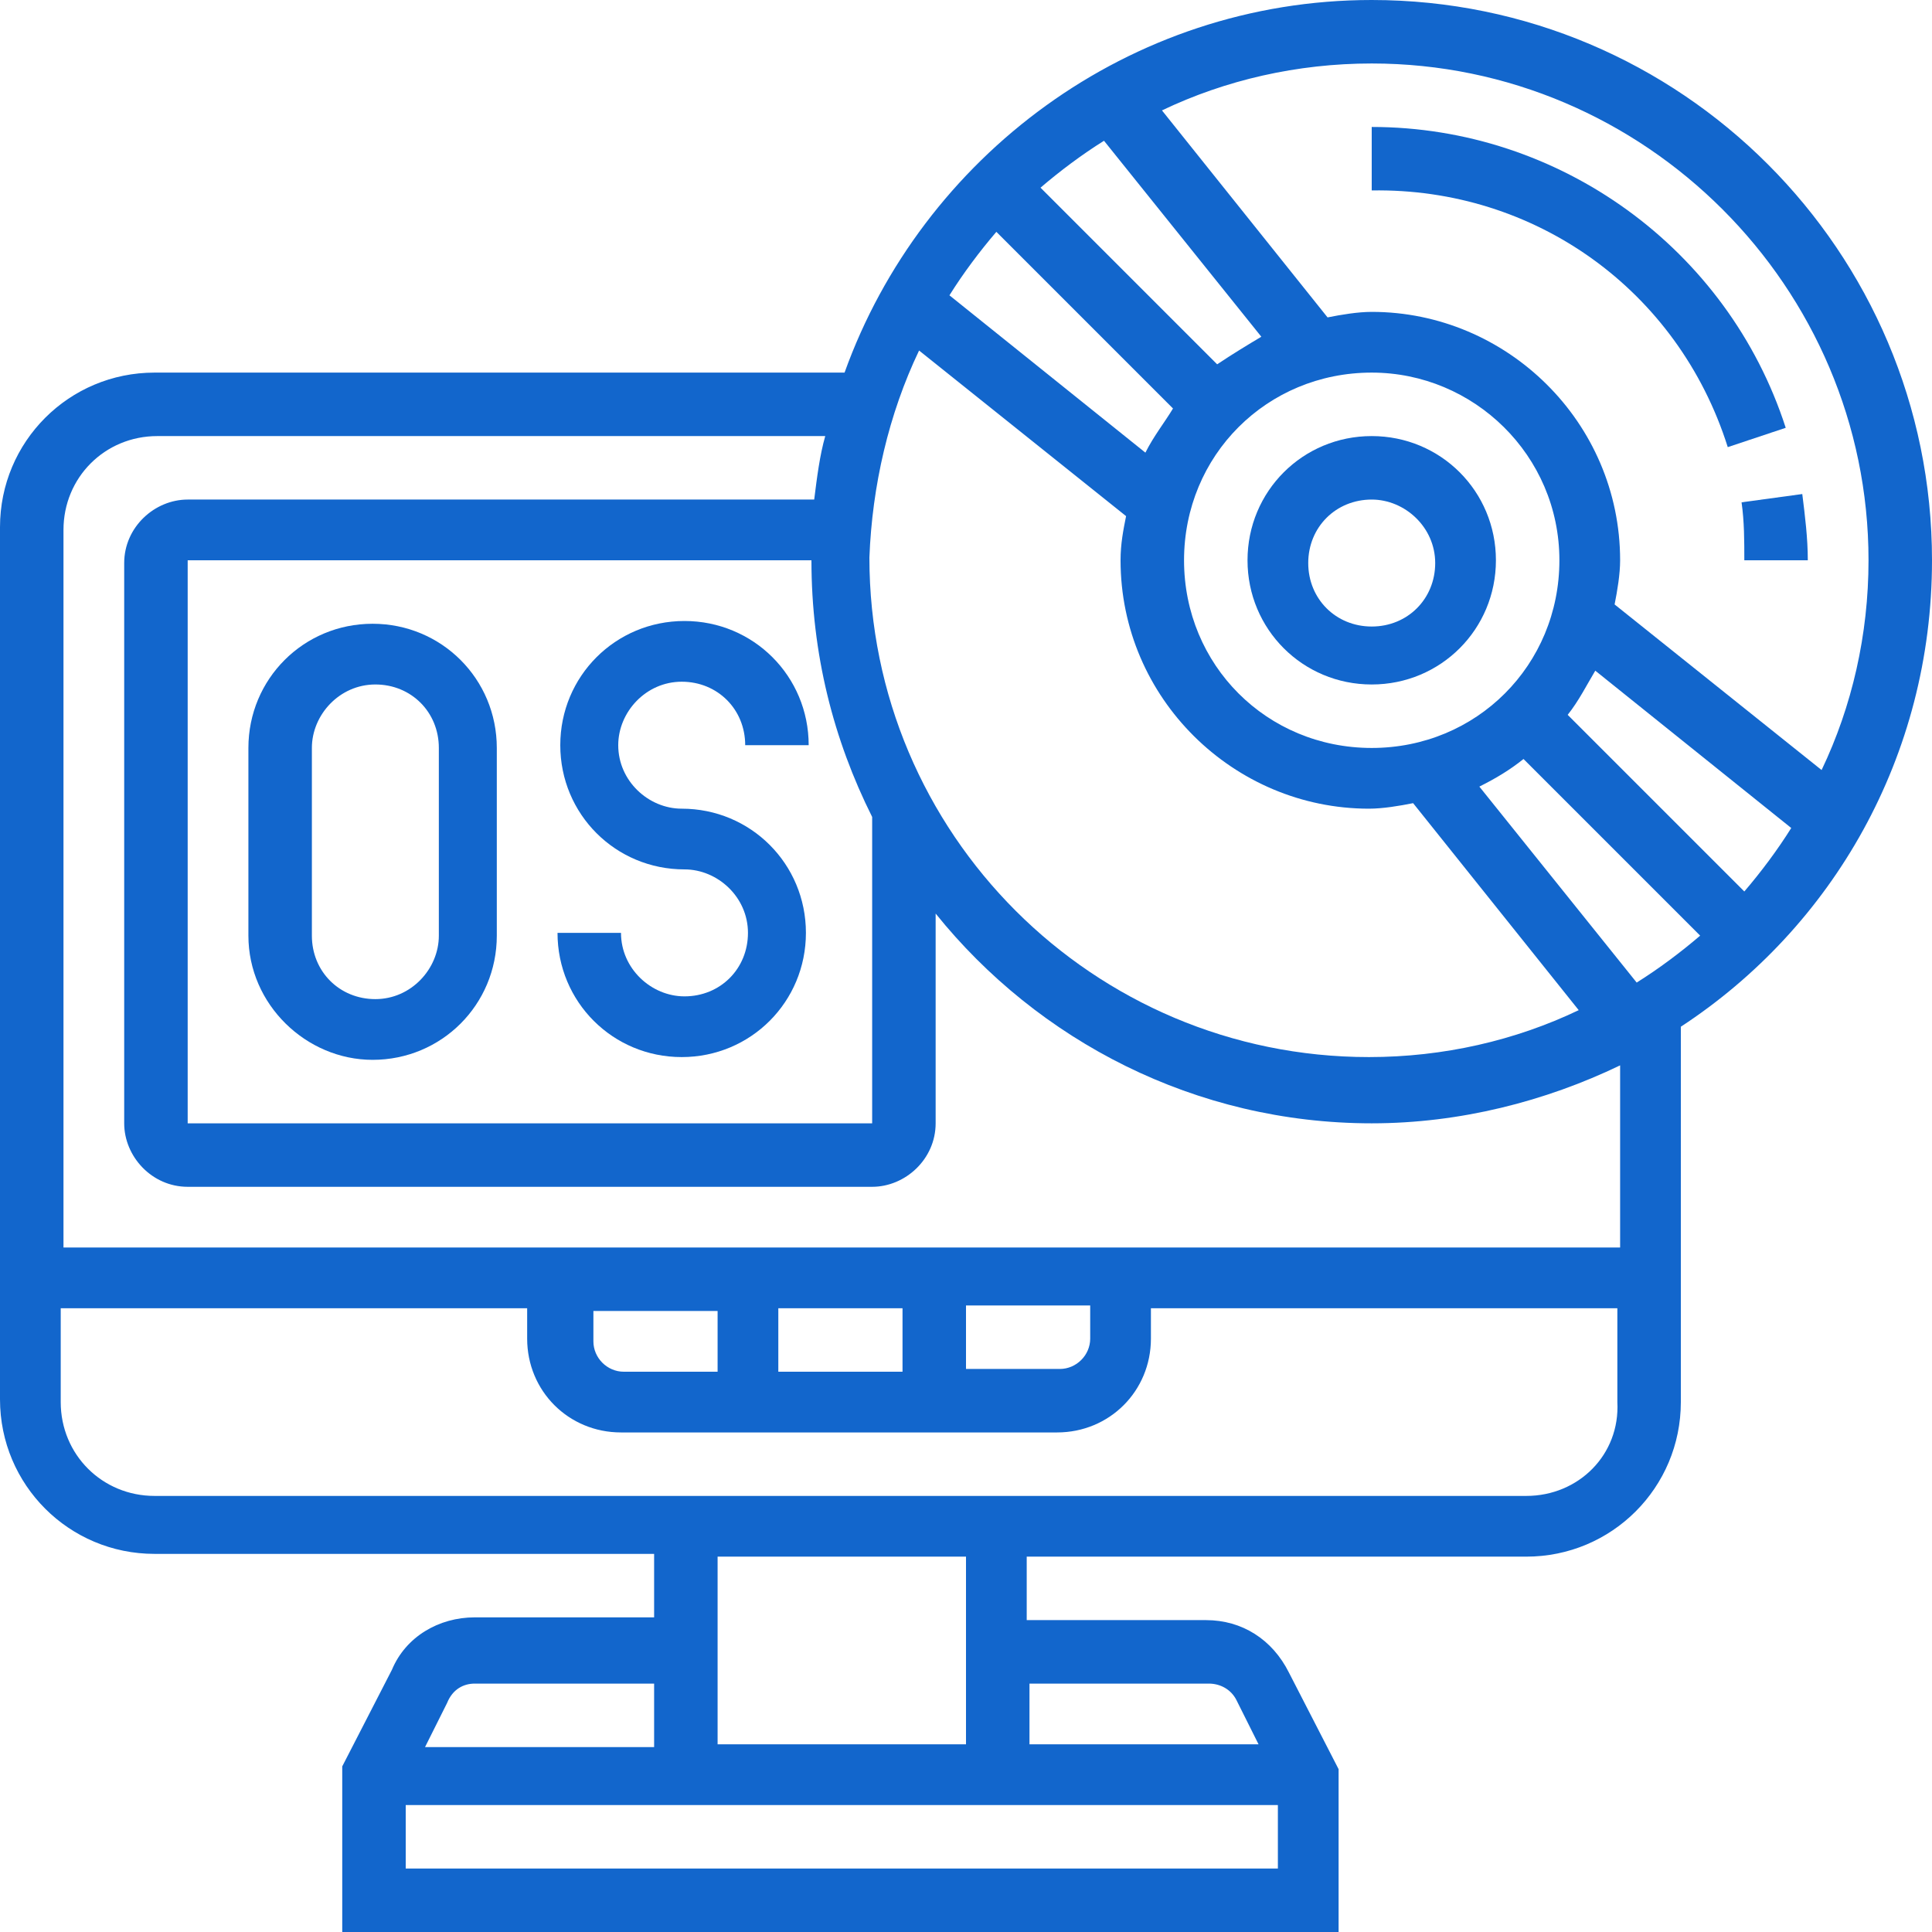 <?xml version="1.0" encoding="utf-8"?>
<!-- Generator: Adobe Illustrator 23.0.3, SVG Export Plug-In . SVG Version: 6.00 Build 0)  -->
<svg version="1.1" id="Layer_1" xmlns="http://www.w3.org/2000/svg" xmlns:xlink="http://www.w3.org/1999/xlink" x="0px" y="0px"
	 viewBox="0 0 70 70" style="enable-background:new 0 0 70 70;" xml:space="preserve">
<style type="text/css">
	.st0{fill:#1266CC;}
</style>
<g>
	<path class="st0" d="M49.7,24.8c2.5,0,4.5-2,4.5-4.5s-2-4.5-4.5-4.5s-4.5,2-4.5,4.5S47.2,24.8,49.7,24.8z M49.7,18.1
		c1.2,0,2.3,1,2.3,2.3s-1,2.3-2.3,2.3s-2.3-1-2.3-2.3S48.4,18.1,49.7,18.1z"/>
	<path class="st0" d="M24.8,36.1c-1.2,0-2.3-1-2.3-2.3h-2.3c0,2.5,2,4.5,4.5,4.5s4.5-2,4.5-4.5s-2-4.5-4.5-4.5c-1.2,0-2.3-1-2.3-2.3
		c0-1.2,1-2.3,2.3-2.3s2.3,1,2.3,2.3h2.3c0-2.5-2-4.5-4.5-4.5s-4.5,2-4.5,4.5s2,4.5,4.5,4.5c1.2,0,2.3,1,2.3,2.3
		S26.1,36.1,24.8,36.1z"/>
	<path class="st0" d="M13.5,38.4c2.5,0,4.5-2,4.5-4.5v-6.8c0-2.5-2-4.5-4.5-4.5S9,24.6,9,27.1v6.8C9,36.4,11.1,38.4,13.5,38.4z
		 M11.3,27.1c0-1.2,1-2.3,2.3-2.3s2.3,1,2.3,2.3v6.8c0,1.2-1,2.3-2.3,2.3s-2.3-1-2.3-2.3V27.1z"/>
	<path class="st0" d="M70,20.3C70,9.1,60.9,0,49.7,0c-8.8,0-16.3,5.7-19.1,13.5H5.6c-3.1,0-5.6,2.5-5.6,5.6v31.6
		c0,3.1,2.5,5.6,5.6,5.6h18.1v2.3h-6.5c-1.3,0-2.5,0.7-3,1.9l-1.8,3.5V70h36.1v-5.9l-1.8-3.5c-0.6-1.2-1.7-1.9-3-1.9h-6.5v-2.3h18.1
		c3.1,0,5.6-2.5,5.6-5.6V37.2C66.4,33.6,70,27.4,70,20.3z M59.3,35.6l-5.7-7.1c0.6-0.3,1.1-0.6,1.6-1l6.4,6.4
		C60.9,34.5,60.1,35.1,59.3,35.6L59.3,35.6z M41.5,16.4l-7.1-5.7c0.5-0.8,1.1-1.6,1.7-2.3l6.4,6.4C42.2,15.3,41.8,15.8,41.5,16.4
		L41.5,16.4z M44.1,13.2l-6.4-6.4c0.7-0.6,1.5-1.2,2.3-1.7l5.7,7.1C45.2,12.5,44.7,12.8,44.1,13.2L44.1,13.2z M49.7,13.5
		c3.7,0,6.8,3,6.8,6.8s-3,6.8-6.8,6.8s-6.8-3-6.8-6.8S45.9,13.5,49.7,13.5z M56.8,25.9c0.4-0.5,0.7-1.1,1-1.6l7.1,5.7
		c-0.5,0.8-1.1,1.6-1.7,2.3L56.8,25.9z M67.7,20.3c0,2.7-0.6,5.3-1.7,7.6l-7.5-6c0.1-0.5,0.2-1.1,0.2-1.6c0-5-4.1-9-9-9
		c-0.5,0-1.1,0.1-1.6,0.2l-6-7.5c2.3-1.1,4.9-1.7,7.6-1.7C59.6,2.3,67.7,10.4,67.7,20.3L67.7,20.3z M33.3,12.7l7.5,6
		c-0.1,0.5-0.2,1-0.2,1.6c0,5,4.1,9,9,9c0.5,0,1.1-0.1,1.6-0.2l6,7.5c-2.3,1.1-4.9,1.7-7.6,1.7c-10,0-18.1-8.1-18.1-18.1
		C31.6,17.6,32.2,15,33.3,12.7L33.3,12.7z M31.6,29.6v11.1H6.8V20.3h22.6C29.4,23.7,30.2,26.8,31.6,29.6z M17.2,61h6.5v2.3h-8.3
		l0.8-1.6C16.4,61.2,16.8,61,17.2,61z M14.7,67.7v-2.3h31.6v2.3H14.7z M43.8,61c0.4,0,0.8,0.2,1,0.6l0.8,1.6h-8.3V61H43.8z M35,63.2
		h-9v-6.8h9V63.2z M55.3,54.2H5.6c-1.9,0-3.4-1.5-3.4-3.4v-3.4h16.9v1.1c0,1.9,1.5,3.4,3.4,3.4h15.8c1.9,0,3.4-1.5,3.4-3.4v-1.1
		h16.9v3.4C58.7,52.7,57.2,54.2,55.3,54.2z M39.5,47.4v1.1c0,0.6-0.5,1.1-1.1,1.1H35v-2.3H39.5z M32.7,49.7h-4.5v-2.3h4.5V49.7z
		 M26,49.7h-3.4c-0.6,0-1.1-0.5-1.1-1.1v-1.1H26V49.7z M58.7,45.2H2.3v-26c0-1.9,1.5-3.4,3.4-3.4h24.2c-0.2,0.7-0.3,1.5-0.4,2.3H6.8
		c-1.2,0-2.3,1-2.3,2.3v20.3c0,1.2,1,2.3,2.3,2.3h24.8c1.2,0,2.3-1,2.3-2.3v-7.6c3.7,4.6,9.4,7.6,15.8,7.6c3.2,0,6.3-0.8,9-2.1V45.2
		z"/>
	<path class="st0" d="M63.2,20.3h2.3c0-0.8-0.1-1.6-0.2-2.4l-2.2,0.3C63.2,18.9,63.2,19.6,63.2,20.3L63.2,20.3z"/>
	<path class="st0" d="M62.6,16.2l2.1-0.7c-2.1-6.5-8.2-10.9-15-10.9v2.3C55.6,6.8,60.8,10.5,62.6,16.2L62.6,16.2z"/>
</g>
</svg>
